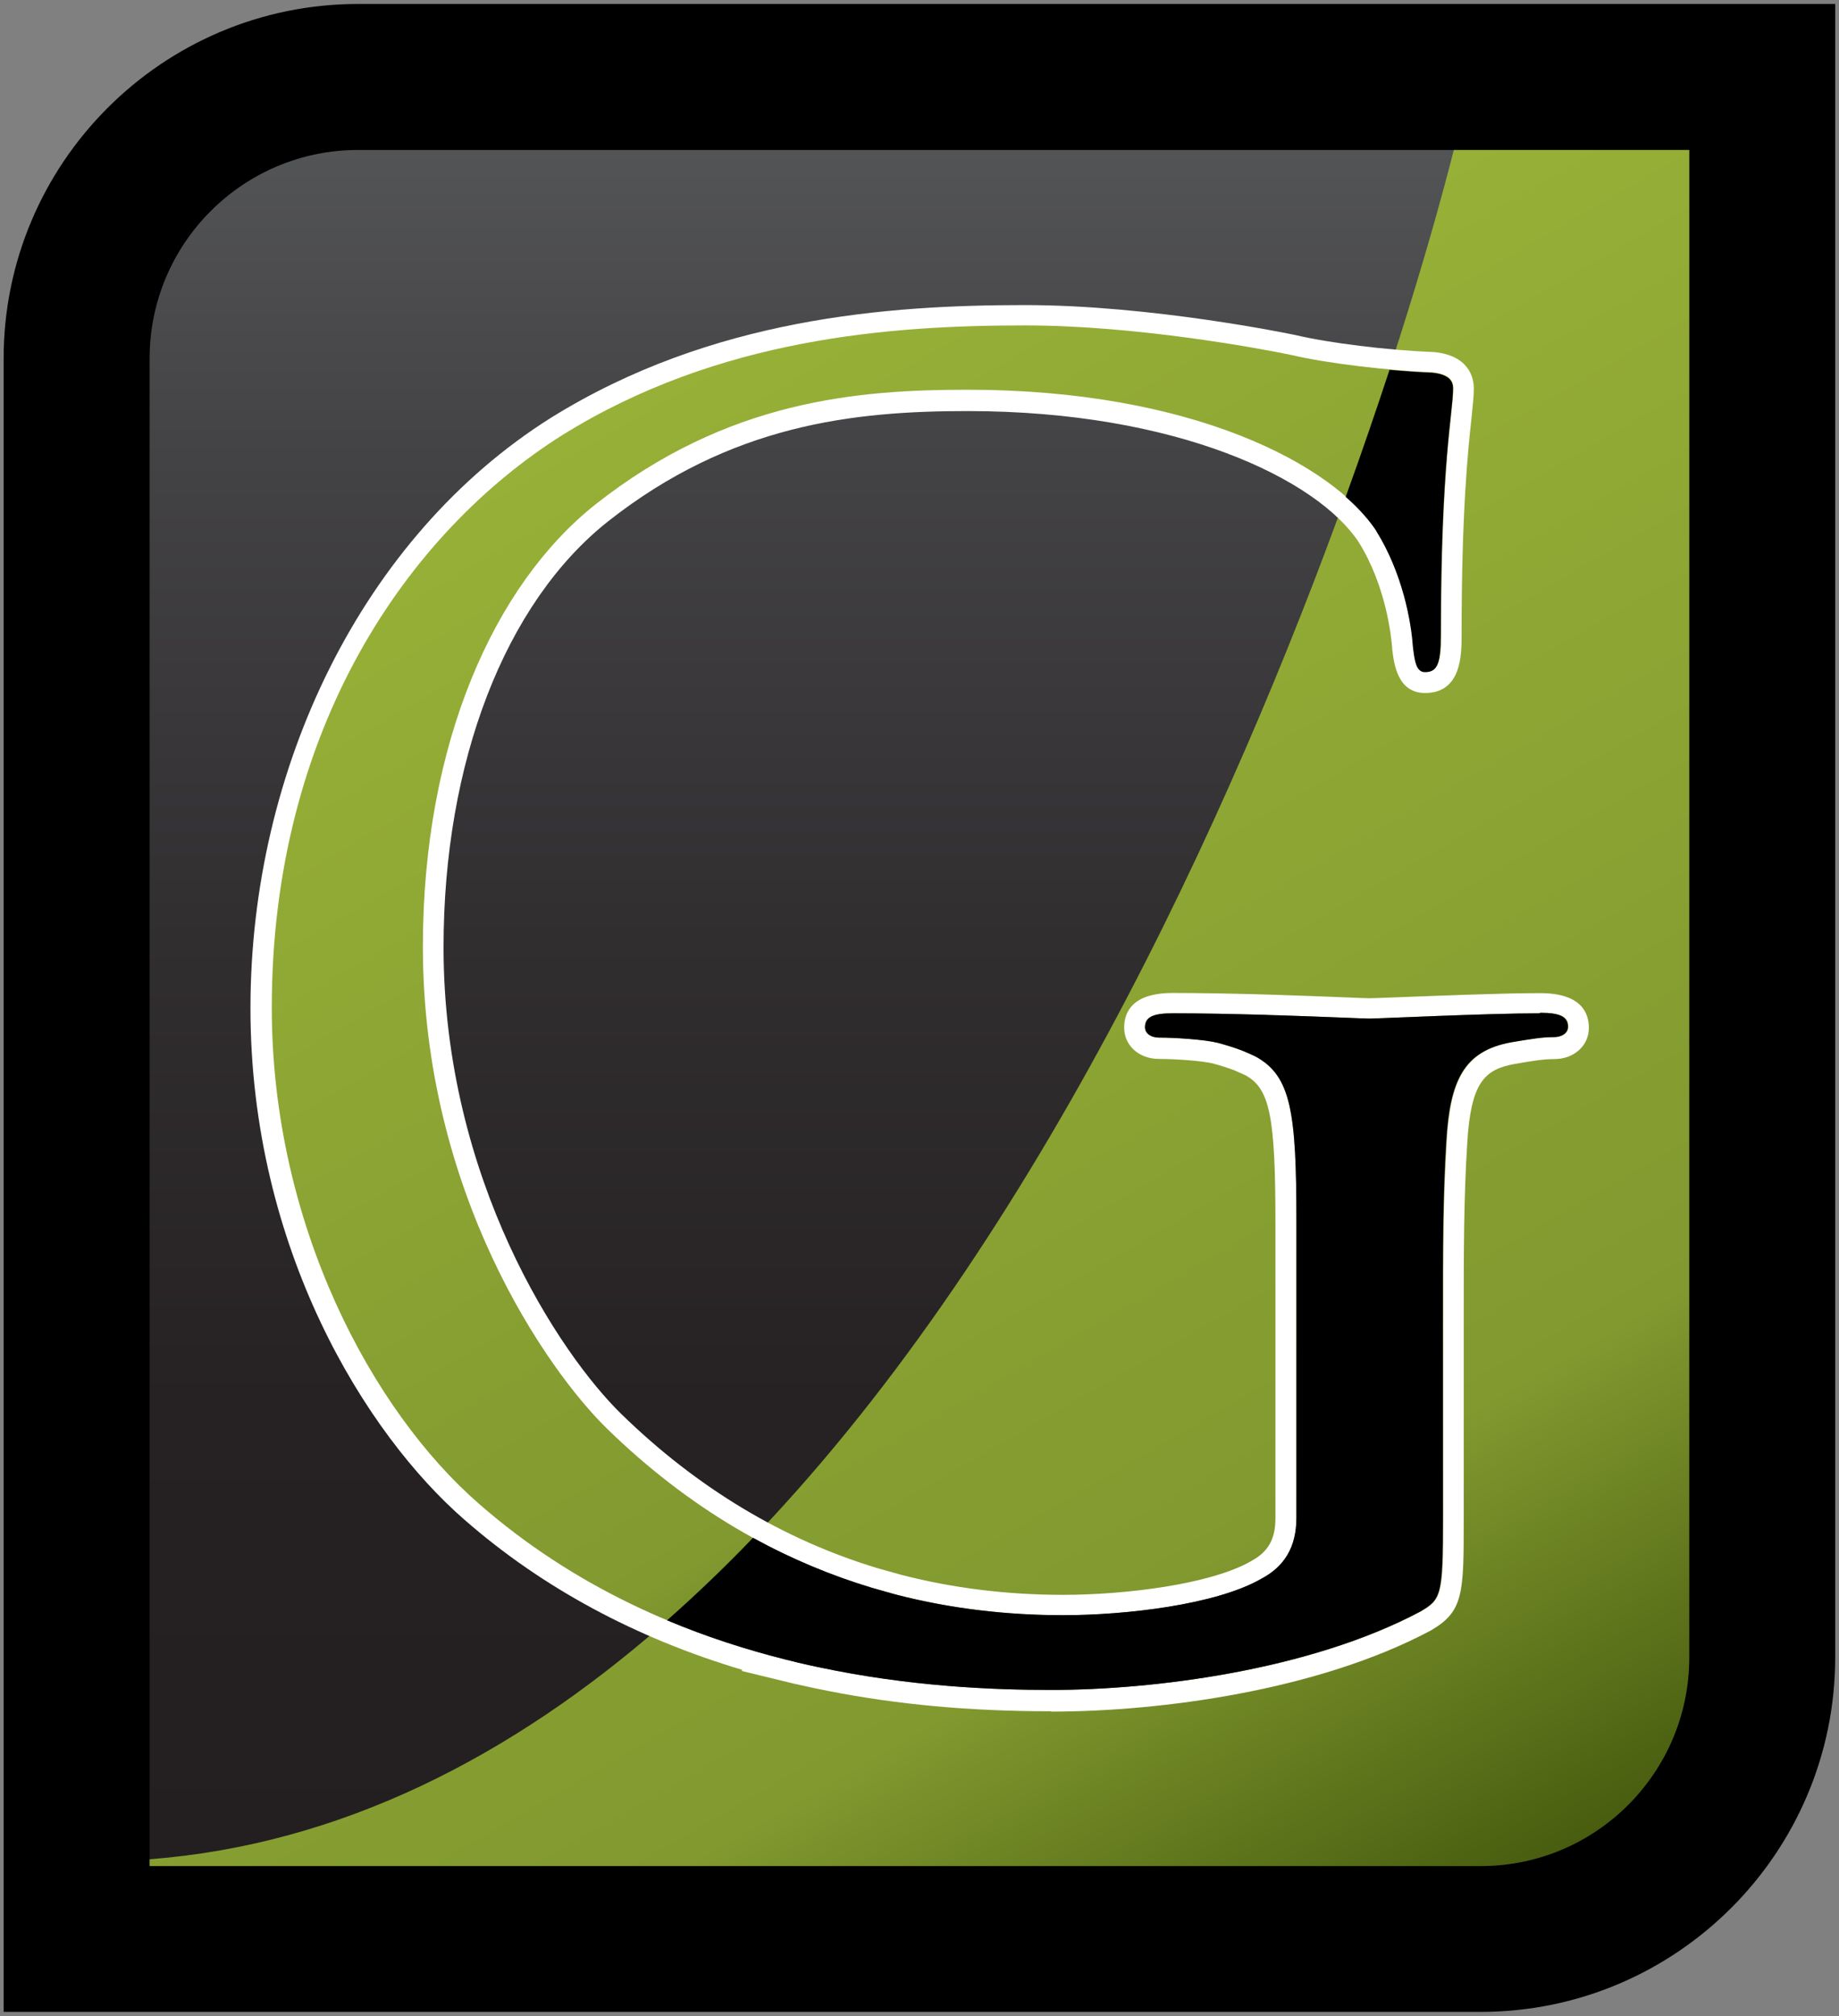 <?xml version="1.0" encoding="UTF-8"?> <svg xmlns="http://www.w3.org/2000/svg" xmlns:xlink="http://www.w3.org/1999/xlink" id="uuid-64533fab-cbaf-46c0-b9b8-1af7f5f76e77" data-name="Layer_1" width="111.24" height="121.92" viewBox="0 0 111.24 121.92"><rect x="0" y="0" width="111.24" height="121.92" fill="#808080" stroke="none"/><defs><linearGradient id="uuid-856d2c82-3ccd-4ef9-aa12-56346de4079d" x1="55.62" y1="9.07" x2="55.62" y2="112.85" gradientUnits="userSpaceOnUse"><stop offset="0" stop-color="#535456"></stop><stop offset=".18" stop-color="#434244"></stop><stop offset=".46" stop-color="#312e30"></stop><stop offset=".73" stop-color="#262224"></stop><stop offset="1" stop-color="#231f20"></stop></linearGradient><linearGradient id="uuid-3e7cfa66-2334-490c-ba5e-ecc06cf09295" x1="87.42" y1="116.05" x2="41.23" y2="36.04" gradientUnits="userSpaceOnUse"><stop offset="0" stop-color="#485d0f"></stop><stop offset=".28" stop-color="#81992f"></stop><stop offset="1" stop-color="#97b037"></stop></linearGradient><linearGradient id="uuid-95e2cf9a-9701-47b1-8d2c-8da4b4752844" x1="82.05" y1="99.7" x2="38.26" y2="23.84" xlink:href="#uuid-3e7cfa66-2334-490c-ba5e-ecc06cf09295"></linearGradient></defs><path d="M.22,121.68V21.68C.22,9.86,9.84.24,21.66.24h89.35v99.99c0,11.82-9.62,21.44-21.44,21.44H.22Z"></path><path d="M6.53,115.37V21.68c0-8.35,6.79-15.13,15.13-15.13h83.05v93.69c0,8.34-6.79,15.13-15.13,15.13H6.53Z"></path><path d="M73.29,9.07H21.66c-6.96,0-12.61,5.65-12.61,12.61v91.17h80.52c6.96,0,12.61-5.65,12.61-12.61V9.07h-28.9Z" fill="url(#uuid-856d2c82-3ccd-4ef9-aa12-56346de4079d)"></path><path d="M87.94,9.07c-6.33,24.87-32.55,99.82-78.89,103.37v.41h80.52c6.96,0,12.61-5.65,12.61-12.61V9.07h-14.24Z" fill="url(#uuid-3e7cfa66-2334-490c-ba5e-ecc06cf09295)"></path><path d="M63.56,103.49c-4.85,0-9.27-.4-13.47-1.23h0s-.89-.18-.89-.18c-.38-.08-.78-.17-1.18-.26l-3.17-.77.06-.06c-6.47-1.93-12.12-4.98-16.8-9.07-5.98-5.19-12.96-16.41-12.96-30.95s6.79-28.54,18.17-35.7c9.72-6.05,20.43-6.82,28.67-6.82,7.65,0,16.01,1.74,16.36,1.81,2.01.48,5.57.92,8.32,1.03h.04s.04,0,.04,0c2.16.22,2.4,1.61,2.4,2.2,0,.47-.06.99-.14,1.79-.21,1.94-.6,5.56-.6,13.16,0,1.13,0,3.47-2.21,3.47-1.69,0-1.89-1.82-1.99-2.7v-.05c-.05-.59-.34-3.67-2.02-6.37-2.51-3.81-10.99-7.93-23.67-7.93-6.9,0-14.31.81-21.75,6.68-6.23,4.94-9.94,14.56-9.94,25.75,0,14.07,7.05,24.63,10.78,28.25,4.57,4.45,9.78,7.58,15.48,9.3l1.43.4c3.09.8,6.39,1.21,9.79,1.21,3.77,0,8.94-.64,11.37-2.04l.03-.02c1.01-.55,1.44-1.32,1.44-2.57v-17.89c0-6.42-.34-8.09-1.81-8.9l-.11-.05c-.18-.08-.42-.19-.56-.25-.37-.14-.8-.28-1.32-.42-.61-.15-2.23-.27-3.25-.27-1.2,0-2.1-.81-2.1-1.89,0-.96.51-2.1,2.95-2.1,1.48,0,3.32.03,5.47.09l.96.03c1.61.05,3.07.11,4.09.15.68.03,1.27.05,1.38.05.13,0,.9-.03,1.71-.06,2.37-.09,6.34-.25,8.6-.25,2.43,0,2.95,1.14,2.95,2.1,0,1.08-.9,1.89-2.1,1.89-.64,0-1.2.09-2.42.3-1.79.33-2.63,1.11-2.84,4.83-.21,3.34-.21,6.5-.21,10.87v11.79c0,4.54,0,5.61-2,6.77l-.04.02c-6.78,3.6-16.28,4.88-22.91,4.88Z" fill="#fff"></path><path d="M93.14,61.28c-3.16,0-9.79.32-10.31.32-.31,0-2.66-.11-5.5-.2-.3,0-.6-.02-.9-.03h-.05c-1.81-.05-3.74-.09-5.44-.09-1.16,0-1.68.21-1.68.84,0,.42.42.63.84.63.95,0,2.74.11,3.58.32.55.15,1.03.3,1.47.47.15.06.42.18.62.27.06.03.13.06.19.09,2.14,1.18,2.46,3.35,2.46,10v17.89c0,1.79-.74,2.95-2.11,3.68-2.74,1.58-8.21,2.21-12,2.21-3.41,0-6.8-.39-10.13-1.25l-1.45-.41c-5.62-1.69-11.03-4.77-15.99-9.6-3.68-3.58-11.16-14.32-11.16-29.16,0-12.32,4.32-21.89,10.42-26.74,8-6.32,15.89-6.95,22.53-6.95,13.58,0,22.11,4.53,24.74,8.53,1.58,2.53,2.11,5.47,2.21,6.95.11.95.21,1.58.74,1.58.74,0,.95-.53.95-2.21,0-10.53.74-13.47.74-14.95,0-.42-.21-.84-1.26-.95-2.63-.11-6.32-.53-8.53-1.05-2-.42-9.47-1.79-16.1-1.79-8.1,0-18.53.74-28,6.63-9.37,5.9-17.58,17.79-17.58,34.63,0,13.16,6.11,24.42,12.53,30,5.77,5.05,12.34,7.85,18.48,9.4h0s.89.22.89.22c.39.09.78.18,1.17.26h.05s0,.01,0,.01c5.47,1.16,10.46,1.37,14.05,1.37,6.11,0,15.58-1.16,22.32-4.74,1.26-.74,1.37-.95,1.37-5.68v-11.79c0-4.42,0-7.58.21-10.95.21-3.68,1.05-5.47,3.89-6,1.26-.21,1.89-.32,2.63-.32.42,0,.84-.21.84-.63,0-.63-.53-.84-1.69-.84Z" fill="url(#uuid-95e2cf9a-9701-47b1-8d2c-8da4b4752844)"></path><path d="M83.25,32.12c1.58,2.53,2.11,5.47,2.21,6.95.11.95.21,1.58.74,1.58.74,0,.95-.53.95-2.21,0-10.53.74-13.47.74-14.95,0-.42-.21-.84-1.26-.95-.79-.03-1.67-.09-2.58-.17-.8,2.43-1.68,5-2.65,7.68.79.69,1.41,1.39,1.86,2.07ZM93.14,61.28c-3.16,0-9.79.32-10.31.32-.31,0-2.66-.11-5.5-.2-.3,0-.6-.02-.9-.03h-.05c-1.81-.05-3.74-.09-5.44-.09-1.16,0-1.68.21-1.68.84,0,.42.42.63.84.63.95,0,2.74.11,3.58.32.55.15,1.03.3,1.47.47.15.06.42.18.62.27.06.03.13.06.19.09,2.14,1.18,2.46,3.35,2.46,10v17.89c0,1.79-.74,2.95-2.11,3.68-2.74,1.58-8.21,2.21-12,2.21-3.41,0-6.8-.39-10.13-1.25l-1.45-.41c-2.44-.74-4.83-1.73-7.18-3.02-1.68,1.75-3.42,3.42-5.2,4.99,2.37,1,4.75,1.76,7.07,2.35h0s.89.22.89.22c.39.09.78.18,1.17.26h.05s0,.01,0,.01c5.47,1.16,10.46,1.37,14.05,1.37,6.11,0,15.58-1.16,22.32-4.74,1.26-.74,1.37-.95,1.37-5.68v-11.79c0-4.42,0-7.58.21-10.95.21-3.68,1.05-5.47,3.89-6,1.26-.21,1.89-.32,2.63-.32.42,0,.84-.21.84-.63,0-.63-.53-.84-1.69-.84Z"></path></svg> 